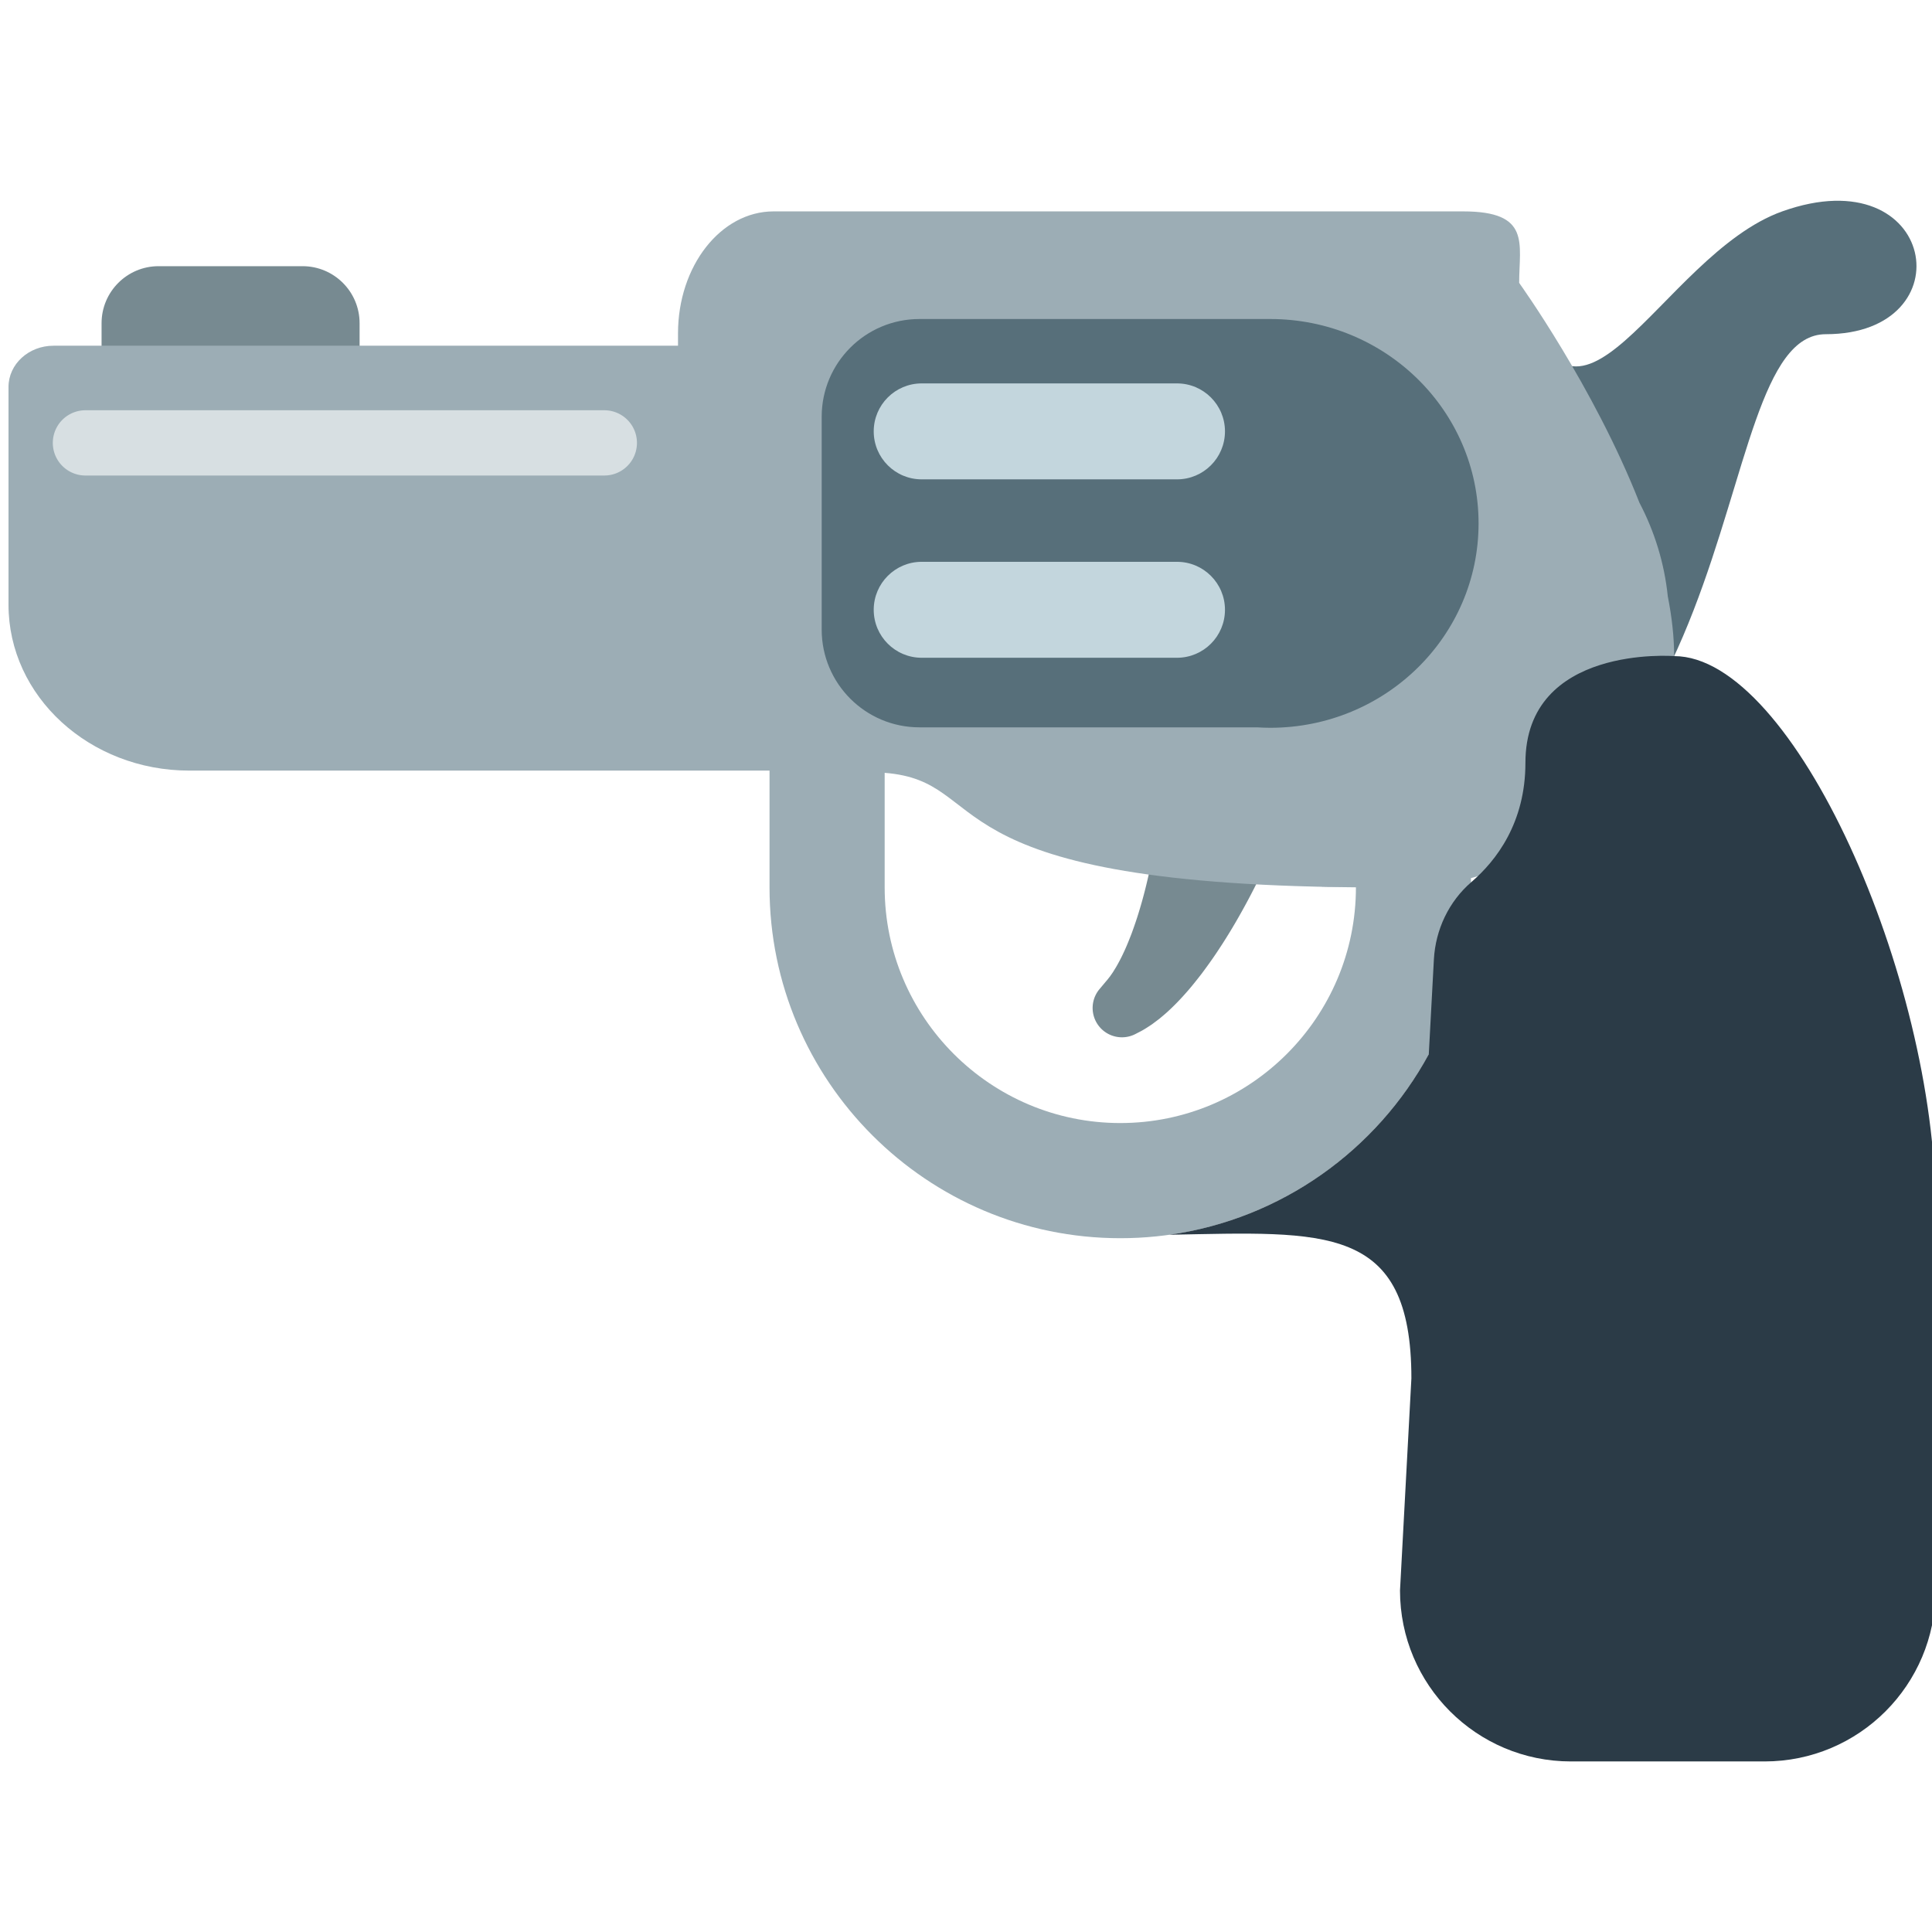 <?xml version="1.0" encoding="utf-8"?><!-- Uploaded to: SVG Repo, www.svgrepo.com, Generator: SVG Repo Mixer Tools -->
<svg width="800px" height="800px" viewBox="0 0 512 512" xmlns="http://www.w3.org/2000/svg" xmlns:xlink="http://www.w3.org/1999/xlink" aria-hidden="true" role="img" class="iconify iconify--fxemoji" preserveAspectRatio="xMidYMid meet"><path fill="#778A91" d="M80.177 135.052h-38.14c-8.351 0-15.12-6.769-15.12-15.12V85.66c0-8.351 6.769-15.12 15.12-15.12h38.14c8.351 0 15.12 6.769 15.12 15.12v34.272c0 8.35-6.77 15.12-15.12 15.12z"></path><path fill="#576F7A" d="M402.595 74.975c14.313 54.484 37.153-7.326 69.721-18.956c41.002-14.642 48.822 32.548 11.527 32.548c-33.904 0-15.596 146.391-131.827 146.391c-68.887 0 50.579-159.983 50.579-159.983z"></path><path fill="#778A91" d="M346.775 192.948l-.153.923l-.184 1.108l-.329 2.185l-.21 1.28l-.25 1.205a59.989 59.989 0 0 1-.595 2.662a100.52 100.52 0 0 1-1.646 6.056c-.64 2.165-1.404 4.424-2.244 6.779a163.696 163.696 0 0 1-2.806 7.25c-2.056 4.936-4.417 10.048-7.04 15.029c-2.618 4.984-5.446 9.85-8.413 14.309c-1.459 2.231-2.998 4.358-4.488 6.352c-1.543 1.993-3.026 3.85-4.565 5.537a62.63 62.63 0 0 1-4.454 4.519c-.728.658-1.465 1.264-2.117 1.816l-1.981 1.49c-1.311.879-2.339 1.532-3.183 1.95l-1.225.633a7.77 7.77 0 0 1-9.528-11.884l1.521-1.815l.322-.385c.199-.197.543-.668.977-1.215l.74-1.065l.87-1.41c.611-1.076 1.297-2.319 1.983-3.826c.703-1.462 1.393-3.188 2.098-5.007c.679-1.866 1.375-3.84 2.007-5.964c1.295-4.212 2.427-8.873 3.353-13.563a155.411 155.411 0 0 0 2.08-13.82c.226-2.195.395-4.304.5-6.277c.102-1.97.167-3.816.153-5.464a61.61 61.61 0 0 0-.133-4.379c-.028-.639-.088-1.197-.141-1.712l-.072-.74c-.028-.212-.07-.337-.099-.496c-.064-.312-.113-.529-.158-.819l-.137-1.115l-.114-.928l-.003-.028c-1.352-10.986 6.457-20.988 17.443-22.34c10.986-1.352 20.988 6.457 22.34 17.443a20.688 20.688 0 0 1-.119 5.726z"></path><path fill="#9CADB5" d="M441.988 158.063c-.916-8.876-3.54-17.251-7.516-24.832c-12.106-30.799-31.877-58.255-31.877-58.255c0-10.469 3.183-18.956-14.859-18.956H205.012c-13.991 0-25.333 14.47-25.333 32.319v3.281H14.17c-6.581 0-11.915 4.895-11.915 10.934v57.691c0 24.285 21.454 43.972 47.92 43.972h153.758v30.961c0 51.258 41.701 92.958 92.959 92.958s92.958-41.7 92.958-92.958c0-.823-.012-1.643-.033-2.461c26.298-7.034 46.538-28.462 51.4-55.122c1.554-.94 2.449-2.157 2.449-3.717c-.001-5.092-.612-10.407-1.678-15.815zM296.891 297.62c-34.433 0-62.445-28.013-62.445-62.444V204.81c29.266 2.302 9.614 29.355 124.889 30.338l.001.029c-.001 34.43-28.014 62.443-62.445 62.443z"></path><path fill="#576F7A" d="M336.623 84.543H243.66c-14.306 0-25.904 11.598-25.904 25.904v56.401c0 14.306 11.597 25.904 25.904 25.904h89.478c1.153.071 2.313.118 3.484.118c30.494 0 55.214-24.25 55.214-54.164s-24.719-54.163-55.213-54.163z"></path><path fill="#C3D6DD" d="M311.917 127.034h-67.658c-7.022 0-12.714-5.692-12.714-12.714s5.692-12.714 12.714-12.714h67.658c7.021 0 12.714 5.692 12.714 12.714s-5.693 12.714-12.714 12.714z"></path><path fill="#D7DFE2" d="M160.152 126.017H22.642a8.646 8.646 0 0 1 0-17.292h137.51a8.646 8.646 0 0 1 0 17.292z"></path><path fill="#C3D6DD" d="M311.917 174.314h-67.658c-7.022 0-12.714-5.692-12.714-12.714s5.692-12.714 12.714-12.714h67.658c7.021 0 12.714 5.692 12.714 12.714s-5.693 12.714-12.714 12.714z"></path><path fill="#2B3B47" d="M443.665 173.876s-39.413-3.109-39.413 28.289c0 15.87-7.707 25.891-14.289 31.555c-6.009 5.171-9.545 12.647-9.97 20.563l-1.347 25.084c-13.778 25.389-39.032 43.677-68.759 47.855c41.232-.76 64.146-3.037 64.146 38.062l-3.018 56.214c0 25.019 20.282 45.301 45.301 45.301h51.323c25.019 0 45.301-20.282 45.301-45.301V320.136c.001-60.978-37.573-146.26-69.275-146.26z"></path></svg>